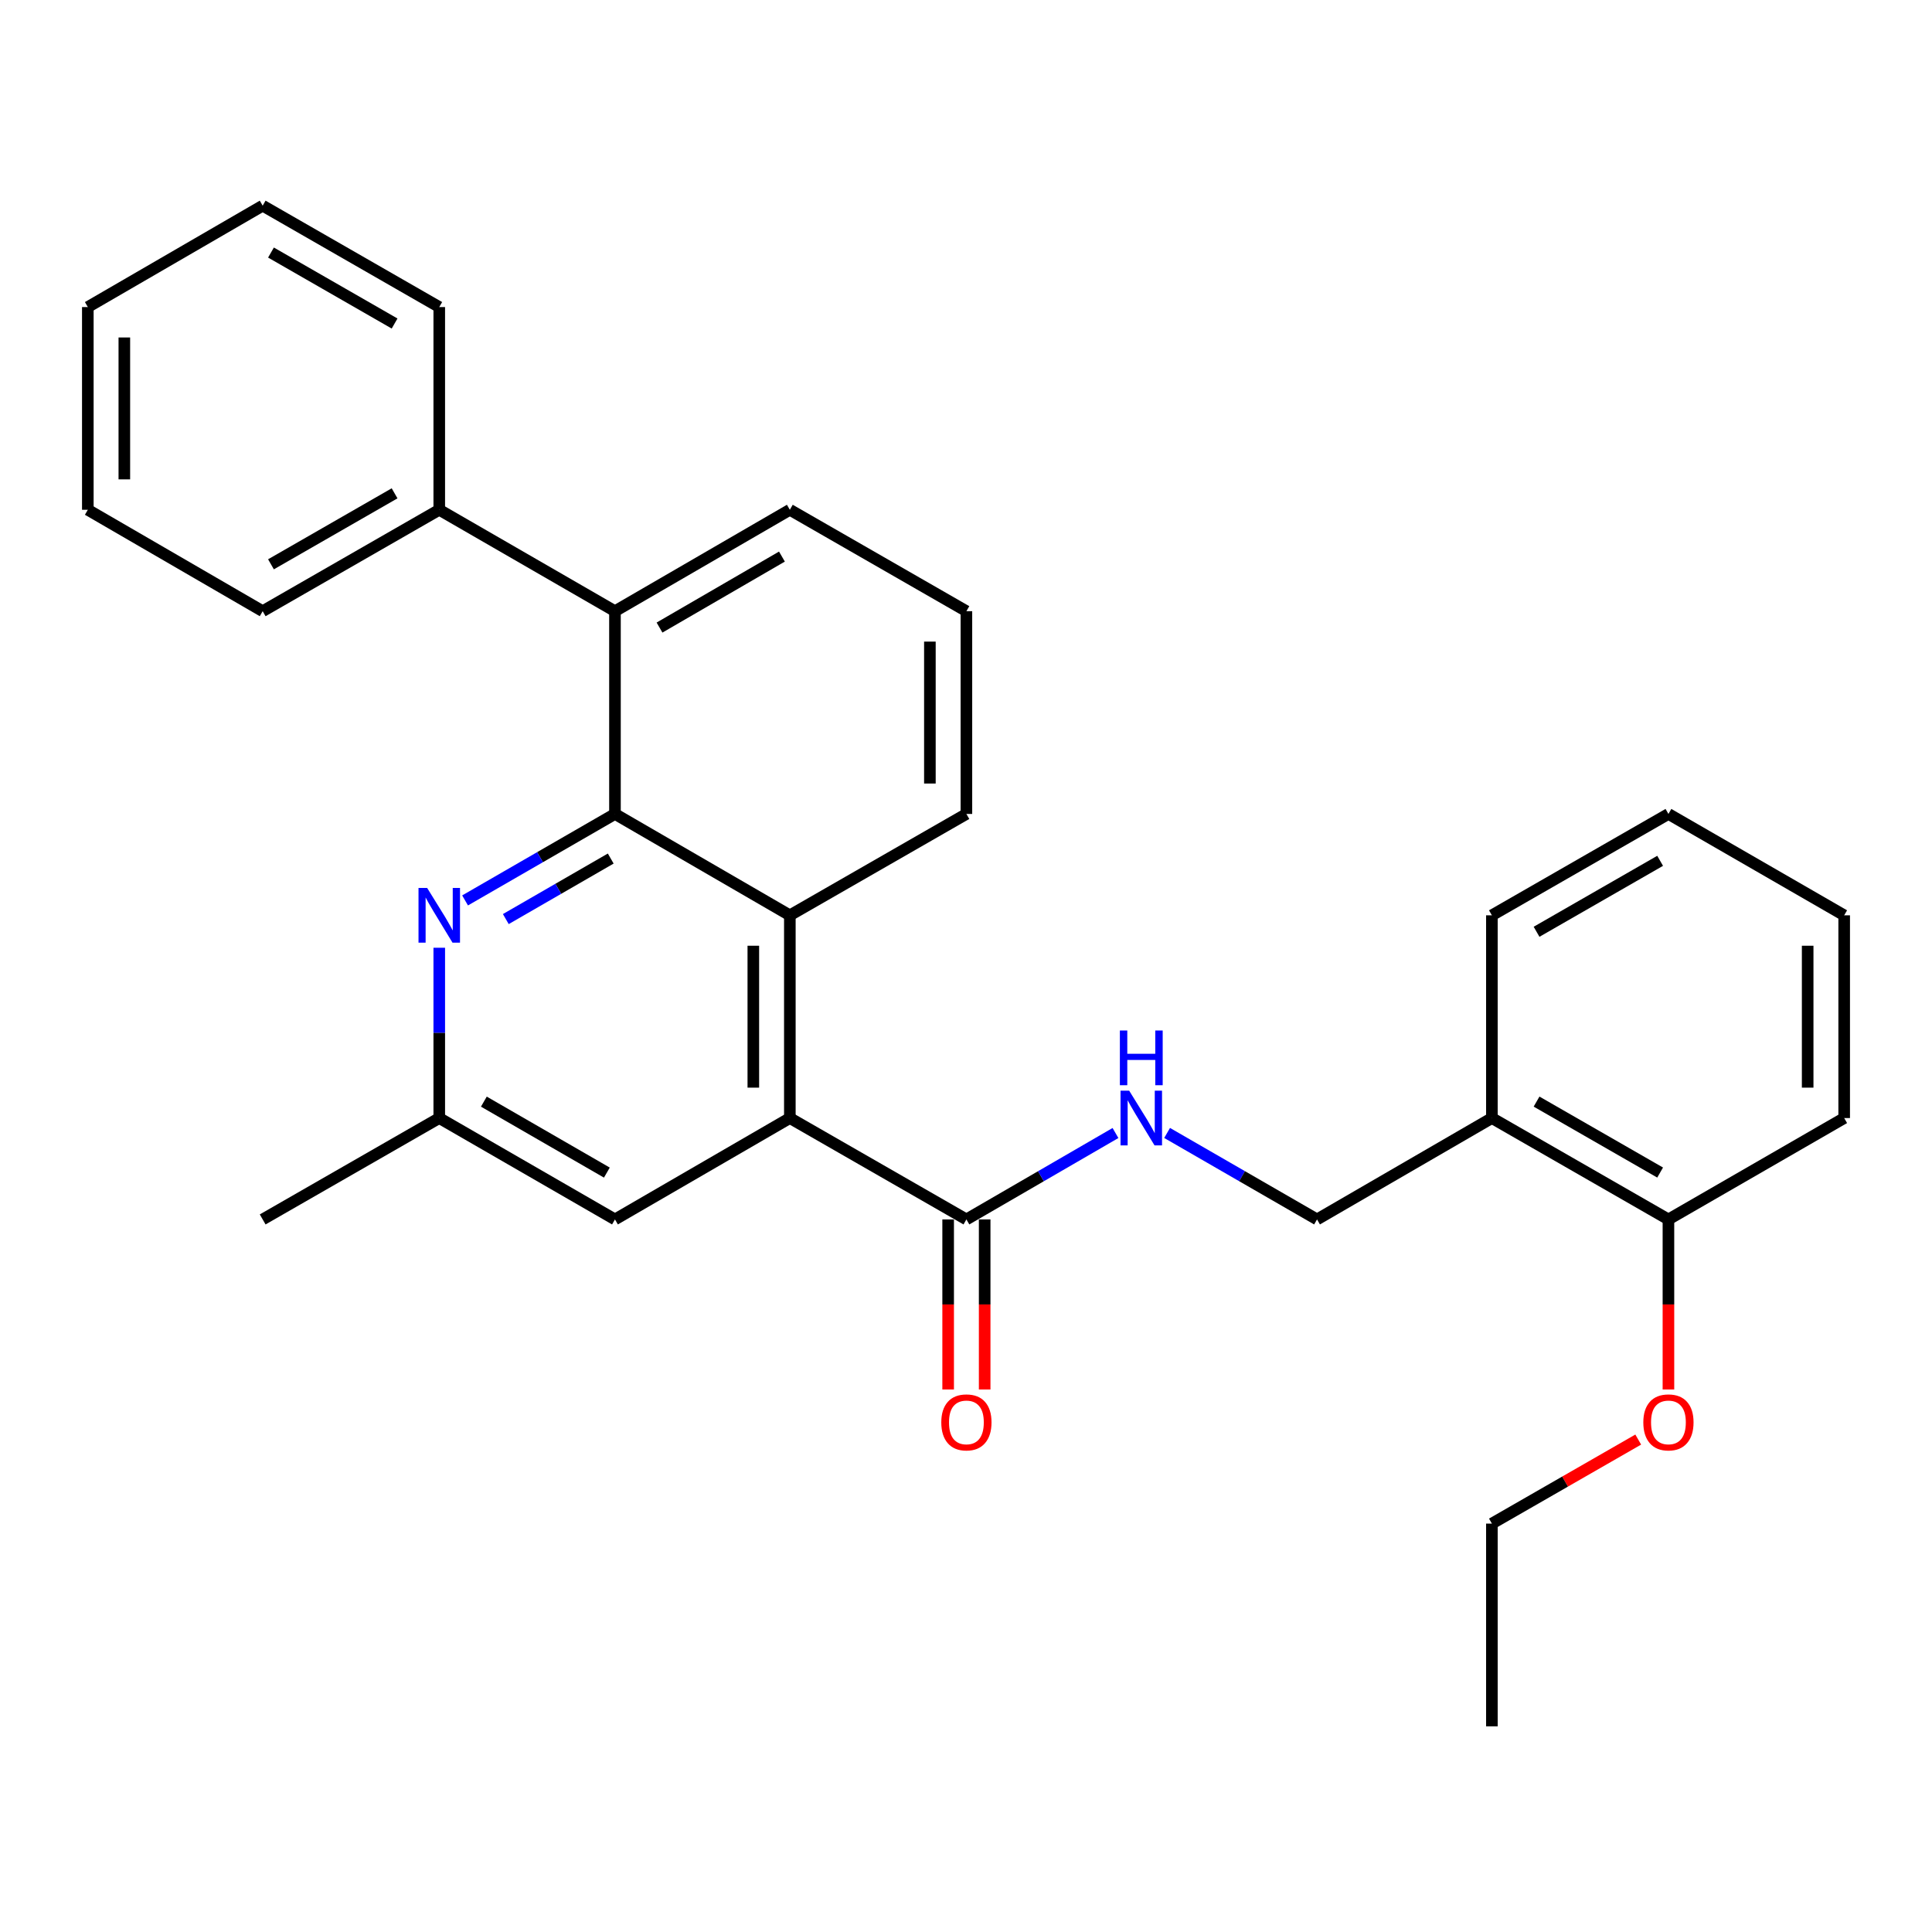 <?xml version='1.0' encoding='iso-8859-1'?>
<svg version='1.1' baseProfile='full'
              xmlns='http://www.w3.org/2000/svg'
                      xmlns:rdkit='http://www.rdkit.org/xml'
                      xmlns:xlink='http://www.w3.org/1999/xlink'
                  xml:space='preserve'
width='1000px' height='1000px' viewBox='0 0 1000 1000'>
<!-- END OF HEADER -->
<rect style='opacity:1.0;fill:#FFFFFF;stroke:none' width='1000' height='1000' x='0' y='0'> </rect>
<path class='bond-1' d='M 318.306,421.297 L 408.822,473.769' style='fill:none;fill-rule:evenodd;stroke:#000000;stroke-width:6px;stroke-linecap:butt;stroke-linejoin:miter;stroke-opacity:1' />
<path class='bond-2' d='M 318.306,421.297 L 279.515,443.678' style='fill:none;fill-rule:evenodd;stroke:#000000;stroke-width:6px;stroke-linecap:butt;stroke-linejoin:miter;stroke-opacity:1' />
<path class='bond-2' d='M 279.515,443.678 L 240.724,466.058' style='fill:none;fill-rule:evenodd;stroke:#0000FF;stroke-width:6px;stroke-linecap:butt;stroke-linejoin:miter;stroke-opacity:1' />
<path class='bond-2' d='M 316.114,444.383 L 288.961,460.049' style='fill:none;fill-rule:evenodd;stroke:#000000;stroke-width:6px;stroke-linecap:butt;stroke-linejoin:miter;stroke-opacity:1' />
<path class='bond-2' d='M 288.961,460.049 L 261.807,475.716' style='fill:none;fill-rule:evenodd;stroke:#0000FF;stroke-width:6px;stroke-linecap:butt;stroke-linejoin:miter;stroke-opacity:1' />
<path class='bond-4' d='M 318.306,421.297 L 318.306,316.353' style='fill:none;fill-rule:evenodd;stroke:#000000;stroke-width:6px;stroke-linecap:butt;stroke-linejoin:miter;stroke-opacity:1' />
<path class='bond-0' d='M 408.822,578.703 L 408.822,473.769' style='fill:none;fill-rule:evenodd;stroke:#000000;stroke-width:6px;stroke-linecap:butt;stroke-linejoin:miter;stroke-opacity:1' />
<path class='bond-0' d='M 389.921,562.963 L 389.921,489.509' style='fill:none;fill-rule:evenodd;stroke:#000000;stroke-width:6px;stroke-linecap:butt;stroke-linejoin:miter;stroke-opacity:1' />
<path class='bond-3' d='M 408.822,578.703 L 500.21,631.175' style='fill:none;fill-rule:evenodd;stroke:#000000;stroke-width:6px;stroke-linecap:butt;stroke-linejoin:miter;stroke-opacity:1' />
<path class='bond-30' d='M 408.822,578.703 L 318.306,631.175' style='fill:none;fill-rule:evenodd;stroke:#000000;stroke-width:6px;stroke-linecap:butt;stroke-linejoin:miter;stroke-opacity:1' />
<path class='bond-13' d='M 408.822,473.769 L 500.21,421.297' style='fill:none;fill-rule:evenodd;stroke:#000000;stroke-width:6px;stroke-linecap:butt;stroke-linejoin:miter;stroke-opacity:1' />
<path class='bond-8' d='M 227.359,490.553 L 227.359,534.628' style='fill:none;fill-rule:evenodd;stroke:#0000FF;stroke-width:6px;stroke-linecap:butt;stroke-linejoin:miter;stroke-opacity:1' />
<path class='bond-8' d='M 227.359,534.628 L 227.359,578.703' style='fill:none;fill-rule:evenodd;stroke:#000000;stroke-width:6px;stroke-linecap:butt;stroke-linejoin:miter;stroke-opacity:1' />
<path class='bond-5' d='M 500.21,631.175 L 538.79,608.81' style='fill:none;fill-rule:evenodd;stroke:#000000;stroke-width:6px;stroke-linecap:butt;stroke-linejoin:miter;stroke-opacity:1' />
<path class='bond-5' d='M 538.79,608.81 L 577.371,586.445' style='fill:none;fill-rule:evenodd;stroke:#0000FF;stroke-width:6px;stroke-linecap:butt;stroke-linejoin:miter;stroke-opacity:1' />
<path class='bond-10' d='M 490.759,631.175 L 490.759,675.186' style='fill:none;fill-rule:evenodd;stroke:#000000;stroke-width:6px;stroke-linecap:butt;stroke-linejoin:miter;stroke-opacity:1' />
<path class='bond-10' d='M 490.759,675.186 L 490.759,719.196' style='fill:none;fill-rule:evenodd;stroke:#FF0000;stroke-width:6px;stroke-linecap:butt;stroke-linejoin:miter;stroke-opacity:1' />
<path class='bond-10' d='M 509.661,631.175 L 509.661,675.186' style='fill:none;fill-rule:evenodd;stroke:#000000;stroke-width:6px;stroke-linecap:butt;stroke-linejoin:miter;stroke-opacity:1' />
<path class='bond-10' d='M 509.661,675.186 L 509.661,719.196' style='fill:none;fill-rule:evenodd;stroke:#FF0000;stroke-width:6px;stroke-linecap:butt;stroke-linejoin:miter;stroke-opacity:1' />
<path class='bond-11' d='M 318.306,316.353 L 227.359,263.859' style='fill:none;fill-rule:evenodd;stroke:#000000;stroke-width:6px;stroke-linecap:butt;stroke-linejoin:miter;stroke-opacity:1' />
<path class='bond-15' d='M 318.306,316.353 L 408.822,263.859' style='fill:none;fill-rule:evenodd;stroke:#000000;stroke-width:6px;stroke-linecap:butt;stroke-linejoin:miter;stroke-opacity:1' />
<path class='bond-15' d='M 341.365,324.829 L 404.727,288.084' style='fill:none;fill-rule:evenodd;stroke:#000000;stroke-width:6px;stroke-linecap:butt;stroke-linejoin:miter;stroke-opacity:1' />
<path class='bond-9' d='M 604.092,586.412 L 642.893,608.794' style='fill:none;fill-rule:evenodd;stroke:#0000FF;stroke-width:6px;stroke-linecap:butt;stroke-linejoin:miter;stroke-opacity:1' />
<path class='bond-9' d='M 642.893,608.794 L 681.694,631.175' style='fill:none;fill-rule:evenodd;stroke:#000000;stroke-width:6px;stroke-linecap:butt;stroke-linejoin:miter;stroke-opacity:1' />
<path class='bond-6' d='M 772.2,578.703 L 681.694,631.175' style='fill:none;fill-rule:evenodd;stroke:#000000;stroke-width:6px;stroke-linecap:butt;stroke-linejoin:miter;stroke-opacity:1' />
<path class='bond-12' d='M 772.2,578.703 L 863.578,631.175' style='fill:none;fill-rule:evenodd;stroke:#000000;stroke-width:6px;stroke-linecap:butt;stroke-linejoin:miter;stroke-opacity:1' />
<path class='bond-12' d='M 795.319,570.183 L 859.283,606.913' style='fill:none;fill-rule:evenodd;stroke:#000000;stroke-width:6px;stroke-linecap:butt;stroke-linejoin:miter;stroke-opacity:1' />
<path class='bond-17' d='M 772.2,578.703 L 772.2,473.769' style='fill:none;fill-rule:evenodd;stroke:#000000;stroke-width:6px;stroke-linecap:butt;stroke-linejoin:miter;stroke-opacity:1' />
<path class='bond-7' d='M 318.306,631.175 L 227.359,578.703' style='fill:none;fill-rule:evenodd;stroke:#000000;stroke-width:6px;stroke-linecap:butt;stroke-linejoin:miter;stroke-opacity:1' />
<path class='bond-7' d='M 314.109,606.933 L 250.447,570.202' style='fill:none;fill-rule:evenodd;stroke:#000000;stroke-width:6px;stroke-linecap:butt;stroke-linejoin:miter;stroke-opacity:1' />
<path class='bond-18' d='M 227.359,578.703 L 135.96,631.175' style='fill:none;fill-rule:evenodd;stroke:#000000;stroke-width:6px;stroke-linecap:butt;stroke-linejoin:miter;stroke-opacity:1' />
<path class='bond-19' d='M 227.359,263.859 L 135.96,316.353' style='fill:none;fill-rule:evenodd;stroke:#000000;stroke-width:6px;stroke-linecap:butt;stroke-linejoin:miter;stroke-opacity:1' />
<path class='bond-19' d='M 204.236,255.343 L 140.257,292.088' style='fill:none;fill-rule:evenodd;stroke:#000000;stroke-width:6px;stroke-linecap:butt;stroke-linejoin:miter;stroke-opacity:1' />
<path class='bond-20' d='M 227.359,263.859 L 227.359,158.936' style='fill:none;fill-rule:evenodd;stroke:#000000;stroke-width:6px;stroke-linecap:butt;stroke-linejoin:miter;stroke-opacity:1' />
<path class='bond-14' d='M 863.578,631.175 L 863.578,675.186' style='fill:none;fill-rule:evenodd;stroke:#000000;stroke-width:6px;stroke-linecap:butt;stroke-linejoin:miter;stroke-opacity:1' />
<path class='bond-14' d='M 863.578,675.186 L 863.578,719.196' style='fill:none;fill-rule:evenodd;stroke:#FF0000;stroke-width:6px;stroke-linecap:butt;stroke-linejoin:miter;stroke-opacity:1' />
<path class='bond-21' d='M 863.578,631.175 L 954.545,578.703' style='fill:none;fill-rule:evenodd;stroke:#000000;stroke-width:6px;stroke-linecap:butt;stroke-linejoin:miter;stroke-opacity:1' />
<path class='bond-29' d='M 500.21,421.297 L 500.21,316.353' style='fill:none;fill-rule:evenodd;stroke:#000000;stroke-width:6px;stroke-linecap:butt;stroke-linejoin:miter;stroke-opacity:1' />
<path class='bond-29' d='M 481.309,405.555 L 481.309,332.094' style='fill:none;fill-rule:evenodd;stroke:#000000;stroke-width:6px;stroke-linecap:butt;stroke-linejoin:miter;stroke-opacity:1' />
<path class='bond-22' d='M 847.943,745.118 L 810.072,766.866' style='fill:none;fill-rule:evenodd;stroke:#FF0000;stroke-width:6px;stroke-linecap:butt;stroke-linejoin:miter;stroke-opacity:1' />
<path class='bond-22' d='M 810.072,766.866 L 772.2,788.613' style='fill:none;fill-rule:evenodd;stroke:#000000;stroke-width:6px;stroke-linecap:butt;stroke-linejoin:miter;stroke-opacity:1' />
<path class='bond-16' d='M 408.822,263.859 L 500.21,316.353' style='fill:none;fill-rule:evenodd;stroke:#000000;stroke-width:6px;stroke-linecap:butt;stroke-linejoin:miter;stroke-opacity:1' />
<path class='bond-24' d='M 772.2,473.769 L 863.578,421.297' style='fill:none;fill-rule:evenodd;stroke:#000000;stroke-width:6px;stroke-linecap:butt;stroke-linejoin:miter;stroke-opacity:1' />
<path class='bond-24' d='M 795.319,482.289 L 859.283,445.559' style='fill:none;fill-rule:evenodd;stroke:#000000;stroke-width:6px;stroke-linecap:butt;stroke-linejoin:miter;stroke-opacity:1' />
<path class='bond-26' d='M 135.96,316.353 L 45.455,263.859' style='fill:none;fill-rule:evenodd;stroke:#000000;stroke-width:6px;stroke-linecap:butt;stroke-linejoin:miter;stroke-opacity:1' />
<path class='bond-25' d='M 227.359,158.936 L 135.96,106.453' style='fill:none;fill-rule:evenodd;stroke:#000000;stroke-width:6px;stroke-linecap:butt;stroke-linejoin:miter;stroke-opacity:1' />
<path class='bond-25' d='M 204.237,167.455 L 140.258,130.717' style='fill:none;fill-rule:evenodd;stroke:#000000;stroke-width:6px;stroke-linecap:butt;stroke-linejoin:miter;stroke-opacity:1' />
<path class='bond-32' d='M 954.545,578.703 L 954.545,473.769' style='fill:none;fill-rule:evenodd;stroke:#000000;stroke-width:6px;stroke-linecap:butt;stroke-linejoin:miter;stroke-opacity:1' />
<path class='bond-32' d='M 935.644,562.963 L 935.644,489.509' style='fill:none;fill-rule:evenodd;stroke:#000000;stroke-width:6px;stroke-linecap:butt;stroke-linejoin:miter;stroke-opacity:1' />
<path class='bond-23' d='M 772.2,788.613 L 772.2,893.547' style='fill:none;fill-rule:evenodd;stroke:#000000;stroke-width:6px;stroke-linecap:butt;stroke-linejoin:miter;stroke-opacity:1' />
<path class='bond-27' d='M 863.578,421.297 L 954.545,473.769' style='fill:none;fill-rule:evenodd;stroke:#000000;stroke-width:6px;stroke-linecap:butt;stroke-linejoin:miter;stroke-opacity:1' />
<path class='bond-28' d='M 135.96,106.453 L 45.455,158.936' style='fill:none;fill-rule:evenodd;stroke:#000000;stroke-width:6px;stroke-linecap:butt;stroke-linejoin:miter;stroke-opacity:1' />
<path class='bond-31' d='M 45.455,263.859 L 45.455,158.936' style='fill:none;fill-rule:evenodd;stroke:#000000;stroke-width:6px;stroke-linecap:butt;stroke-linejoin:miter;stroke-opacity:1' />
<path class='bond-31' d='M 64.356,248.121 L 64.356,174.675' style='fill:none;fill-rule:evenodd;stroke:#000000;stroke-width:6px;stroke-linecap:butt;stroke-linejoin:miter;stroke-opacity:1' />
<path  class='atom-3' d='M 221.099 459.609
L 230.379 474.609
Q 231.299 476.089, 232.779 478.769
Q 234.259 481.449, 234.339 481.609
L 234.339 459.609
L 238.099 459.609
L 238.099 487.929
L 234.219 487.929
L 224.259 471.529
Q 223.099 469.609, 221.859 467.409
Q 220.659 465.209, 220.299 464.529
L 220.299 487.929
L 216.619 487.929
L 216.619 459.609
L 221.099 459.609
' fill='#0000FF'/>
<path  class='atom-6' d='M 584.466 564.543
L 593.746 579.543
Q 594.666 581.023, 596.146 583.703
Q 597.626 586.383, 597.706 586.543
L 597.706 564.543
L 601.466 564.543
L 601.466 592.863
L 597.586 592.863
L 587.626 576.463
Q 586.466 574.543, 585.226 572.343
Q 584.026 570.143, 583.666 569.463
L 583.666 592.863
L 579.986 592.863
L 579.986 564.543
L 584.466 564.543
' fill='#0000FF'/>
<path  class='atom-6' d='M 579.646 533.391
L 583.486 533.391
L 583.486 545.431
L 597.966 545.431
L 597.966 533.391
L 601.806 533.391
L 601.806 561.711
L 597.966 561.711
L 597.966 548.631
L 583.486 548.631
L 583.486 561.711
L 579.646 561.711
L 579.646 533.391
' fill='#0000FF'/>
<path  class='atom-11' d='M 487.21 736.221
Q 487.21 729.421, 490.57 725.621
Q 493.93 721.821, 500.21 721.821
Q 506.49 721.821, 509.85 725.621
Q 513.21 729.421, 513.21 736.221
Q 513.21 743.101, 509.81 747.021
Q 506.41 750.901, 500.21 750.901
Q 493.97 750.901, 490.57 747.021
Q 487.21 743.141, 487.21 736.221
M 500.21 747.701
Q 504.53 747.701, 506.85 744.821
Q 509.21 741.901, 509.21 736.221
Q 509.21 730.661, 506.85 727.861
Q 504.53 725.021, 500.21 725.021
Q 495.89 725.021, 493.53 727.821
Q 491.21 730.621, 491.21 736.221
Q 491.21 741.941, 493.53 744.821
Q 495.89 747.701, 500.21 747.701
' fill='#FF0000'/>
<path  class='atom-15' d='M 850.578 736.221
Q 850.578 729.421, 853.938 725.621
Q 857.298 721.821, 863.578 721.821
Q 869.858 721.821, 873.218 725.621
Q 876.578 729.421, 876.578 736.221
Q 876.578 743.101, 873.178 747.021
Q 869.778 750.901, 863.578 750.901
Q 857.338 750.901, 853.938 747.021
Q 850.578 743.141, 850.578 736.221
M 863.578 747.701
Q 867.898 747.701, 870.218 744.821
Q 872.578 741.901, 872.578 736.221
Q 872.578 730.661, 870.218 727.861
Q 867.898 725.021, 863.578 725.021
Q 859.258 725.021, 856.898 727.821
Q 854.578 730.621, 854.578 736.221
Q 854.578 741.941, 856.898 744.821
Q 859.258 747.701, 863.578 747.701
' fill='#FF0000'/>
</svg>

